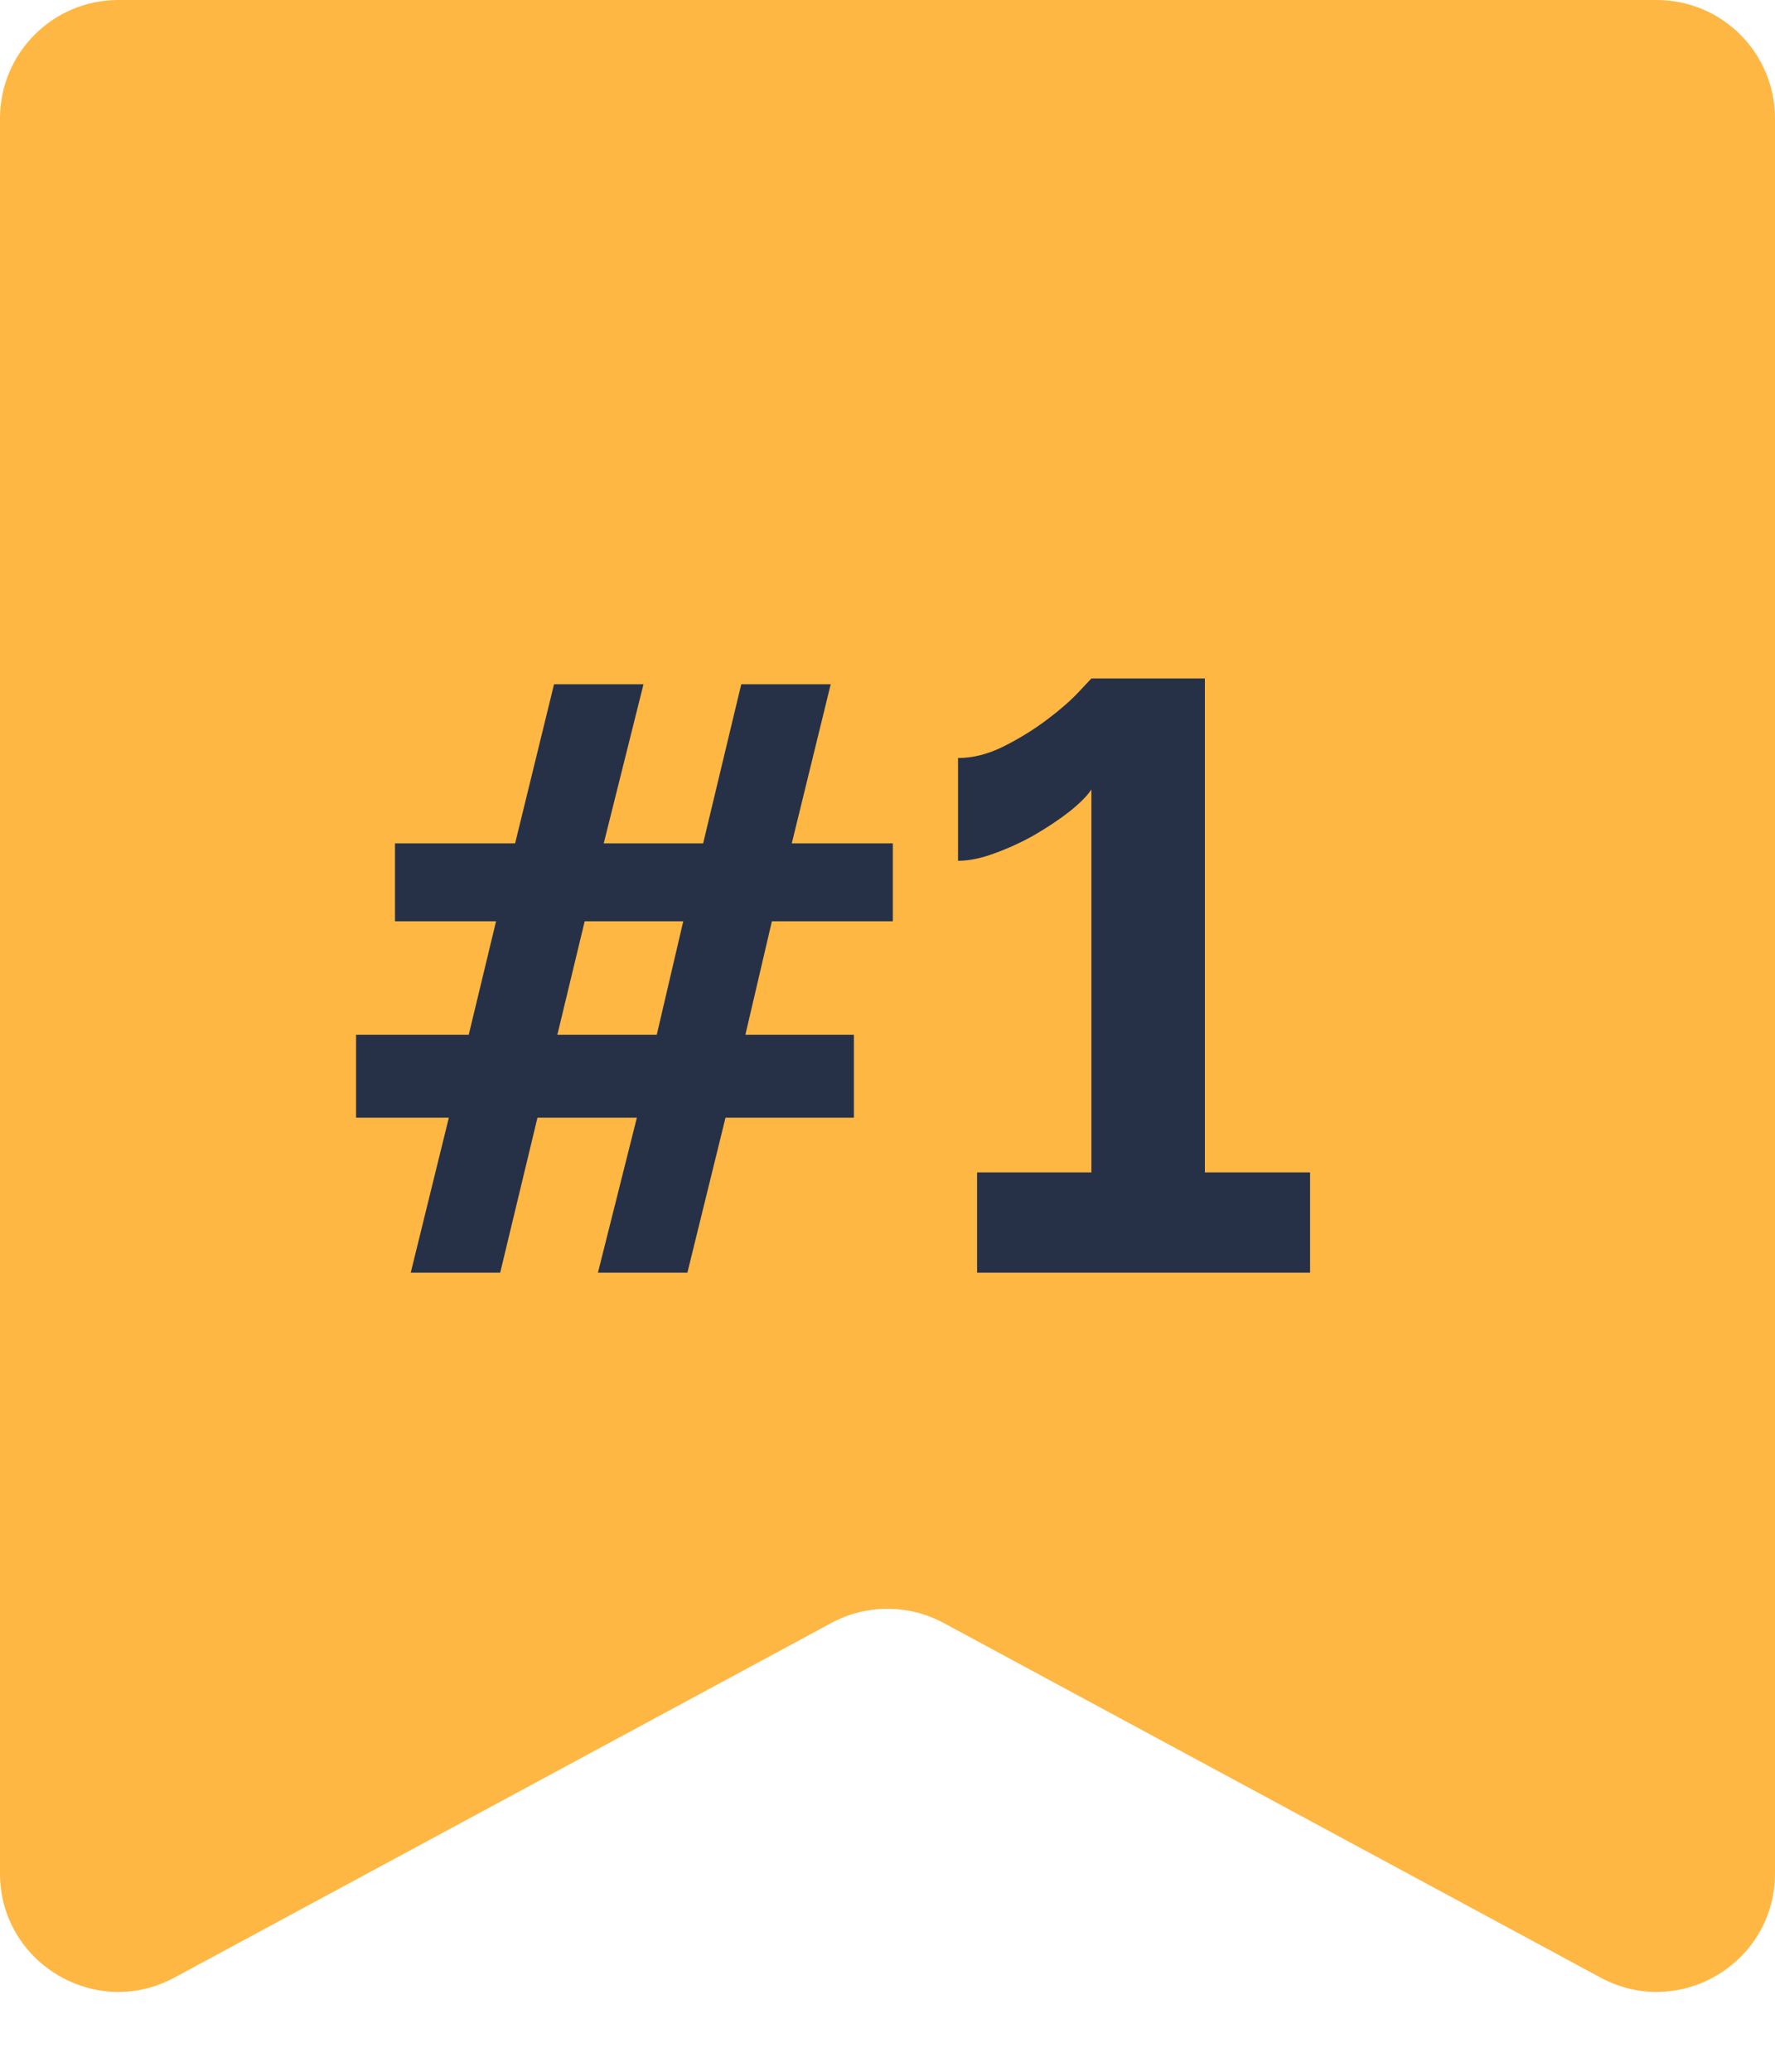 <svg width="60" height="70" viewBox="0 0 60 70" fill="none" xmlns="http://www.w3.org/2000/svg">
<path d="M0 4C0 1.791 1.791 0 4 0H56C58.209 0 60 1.791 60 4V63.297C60 66.325 56.766 68.255 54.1 66.817L31.899 54.837C30.714 54.198 29.286 54.198 28.101 54.837L5.899 66.817C3.234 68.255 0 66.325 0 63.297V4Z" fill="#FFB743"/>
<path d="M30.18 31.128H26.092L25.196 34.964H28.864V37.764H24.524L23.236 43H20.212L21.528 37.764H18.168L16.908 43H13.884L15.172 37.764H12.036V34.964H15.844L16.768 31.128H13.352V28.496H17.412L18.728 23.12H21.752L20.408 28.496H23.768L25.056 23.12H28.08L26.764 28.496H30.18V31.128ZM22.2 34.964L23.096 31.128H19.764L18.84 34.964H22.2ZM44.284 39.612V43H33.028V39.612H36.892V26.676C36.742 26.9 36.49 27.152 36.136 27.432C35.8 27.693 35.408 27.955 34.96 28.216C34.53 28.459 34.082 28.664 33.616 28.832C33.168 29 32.757 29.084 32.384 29.084V25.612C32.888 25.612 33.401 25.481 33.924 25.22C34.446 24.959 34.932 24.66 35.38 24.324C35.828 23.988 36.182 23.68 36.444 23.4C36.724 23.101 36.873 22.943 36.892 22.924H40.728V39.612H44.284Z" fill="#263147"/>
</svg>
